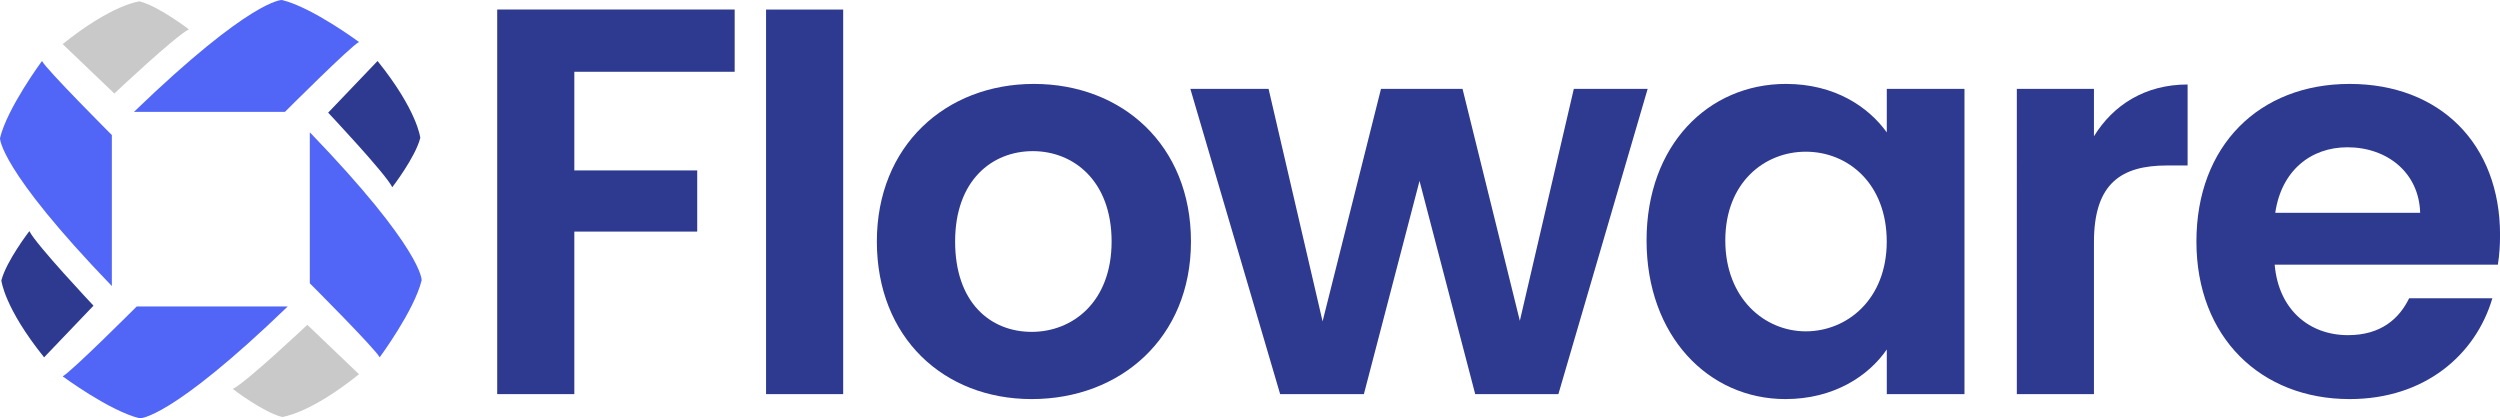<svg xmlns="http://www.w3.org/2000/svg" id="Ebene_2" data-name="Ebene 2" viewBox="0 0 570.19 95.42"><g id="Layer_1" data-name="Layer 1"><g><polygon points="113.4 2.17 167.56 2.17 167.56 16.37 130.99 16.37 130.99 38.87 159.02 38.87 159.02 52.82 130.99 52.82 130.99 89.89 113.4 89.89 113.4 2.17" fill="#2e3a90"></polygon><rect x="174.72" y="2.18" width="17.59" height="87.71" fill="#2e3a90"></rect><path d="m235.3,91.02c-20.11,0-35.31-14.08-35.31-35.94s15.71-35.94,35.82-35.94,35.82,13.95,35.82,35.94-16.09,35.94-36.32,35.94m0-15.33c9.3,0,18.22-6.79,18.22-20.61s-8.67-20.61-17.97-20.61-17.72,6.66-17.72,20.61,8.04,20.61,17.47,20.61" fill="#2e3a90"></path><polygon points="271.49 20.27 289.33 20.27 301.65 73.3 314.97 20.27 333.57 20.27 346.64 73.17 358.95 20.27 375.79 20.27 355.43 89.89 336.46 89.89 323.76 41.26 311.07 89.89 291.97 89.89 271.49 20.27" fill="#2e3a90"></polygon><path d="m407.33,19.14c11.18,0,18.85,5.28,23,11.06v-9.93h17.72v69.62h-17.72v-10.18c-4.15,6.03-12.06,11.31-23.12,11.31-17.59,0-31.67-14.45-31.67-36.19s14.08-35.69,31.79-35.69m4.52,15.46c-9.43,0-18.35,7.04-18.35,20.23s8.92,20.74,18.35,20.74,18.47-7.29,18.47-20.48-8.8-20.49-18.47-20.49" fill="#2e3a90"></path><path d="m477.58,89.89h-17.59V20.27h17.59v10.81c4.4-7.16,11.69-11.81,21.36-11.81v18.47h-4.65c-10.43,0-16.71,4.02-16.71,17.47v34.68Z" fill="#2e3a90"></path><path d="m535.89,91.02c-20.23,0-34.94-14.07-34.94-35.94s14.33-35.94,34.94-35.94,34.31,13.7,34.31,34.43c0,2.26-.13,4.52-.5,6.79h-50.9c.88,10.3,7.92,16.08,16.72,16.08,7.54,0,11.69-3.77,13.95-8.42h18.98c-3.77,12.82-15.33,23-32.55,23m-16.97-42.48h33.05c-.25-9.17-7.54-14.95-16.59-14.95-8.42,0-15.08,5.4-16.46,14.95" fill="#2e3a90"></path><g><g><g><path d="m64.99,25.51s15.06-15.06,16.89-15.93C81.88,9.58,71.17,1.65,64.3,0,64.3,0,57.37-.35,30.56,25.51h34.44Z" fill="#5165f6"></path><path d="m26.07,21.33s13.99-13.18,17.01-14.63c0,0-6.85-5.28-11.26-6.39,0,0-6.21.64-17.53,9.75l11.78,11.26Z" fill="#c9c9c9"></path></g><g><path d="m31.18,69.9s-15.06,15.06-16.89,15.93c0,0,10.71,7.92,17.59,9.58,0,0,6.92.35,33.74-25.51H31.18Z" fill="#5165f6"></path><path d="m70.1,74.08s-13.99,13.18-17.01,14.63c0,0,6.85,5.28,11.26,6.39,0,0,6.21-.64,17.53-9.75l-11.78-11.26Z" fill="#c9c9c9"></path></g></g><g><g><path d="m25.51,30.8S10.45,15.74,9.58,13.91C9.58,13.91,1.65,24.62,0,31.5,0,31.5-.35,38.42,25.51,65.24V30.8Z" fill="#5165f6"></path><path d="m21.33,69.72s-13.18-13.99-14.63-17.01c0,0-5.28,6.85-6.39,11.26,0,0,.64,6.21,9.75,17.53l11.26-11.78Z" fill="#2e3a90"></path></g><g><path d="m70.66,64.61s15.06,15.06,15.93,16.89c0,0,7.92-10.71,9.58-17.59,0,0,.35-6.92-25.51-33.74v34.44Z" fill="#5165f6"></path><path d="m74.84,25.69s13.18,13.99,14.63,17.01c0,0,5.28-6.85,6.39-11.26,0,0-.64-6.21-9.75-17.53l-11.26,11.78Z" fill="#2e3a90"></path></g></g></g></g></g></svg>
